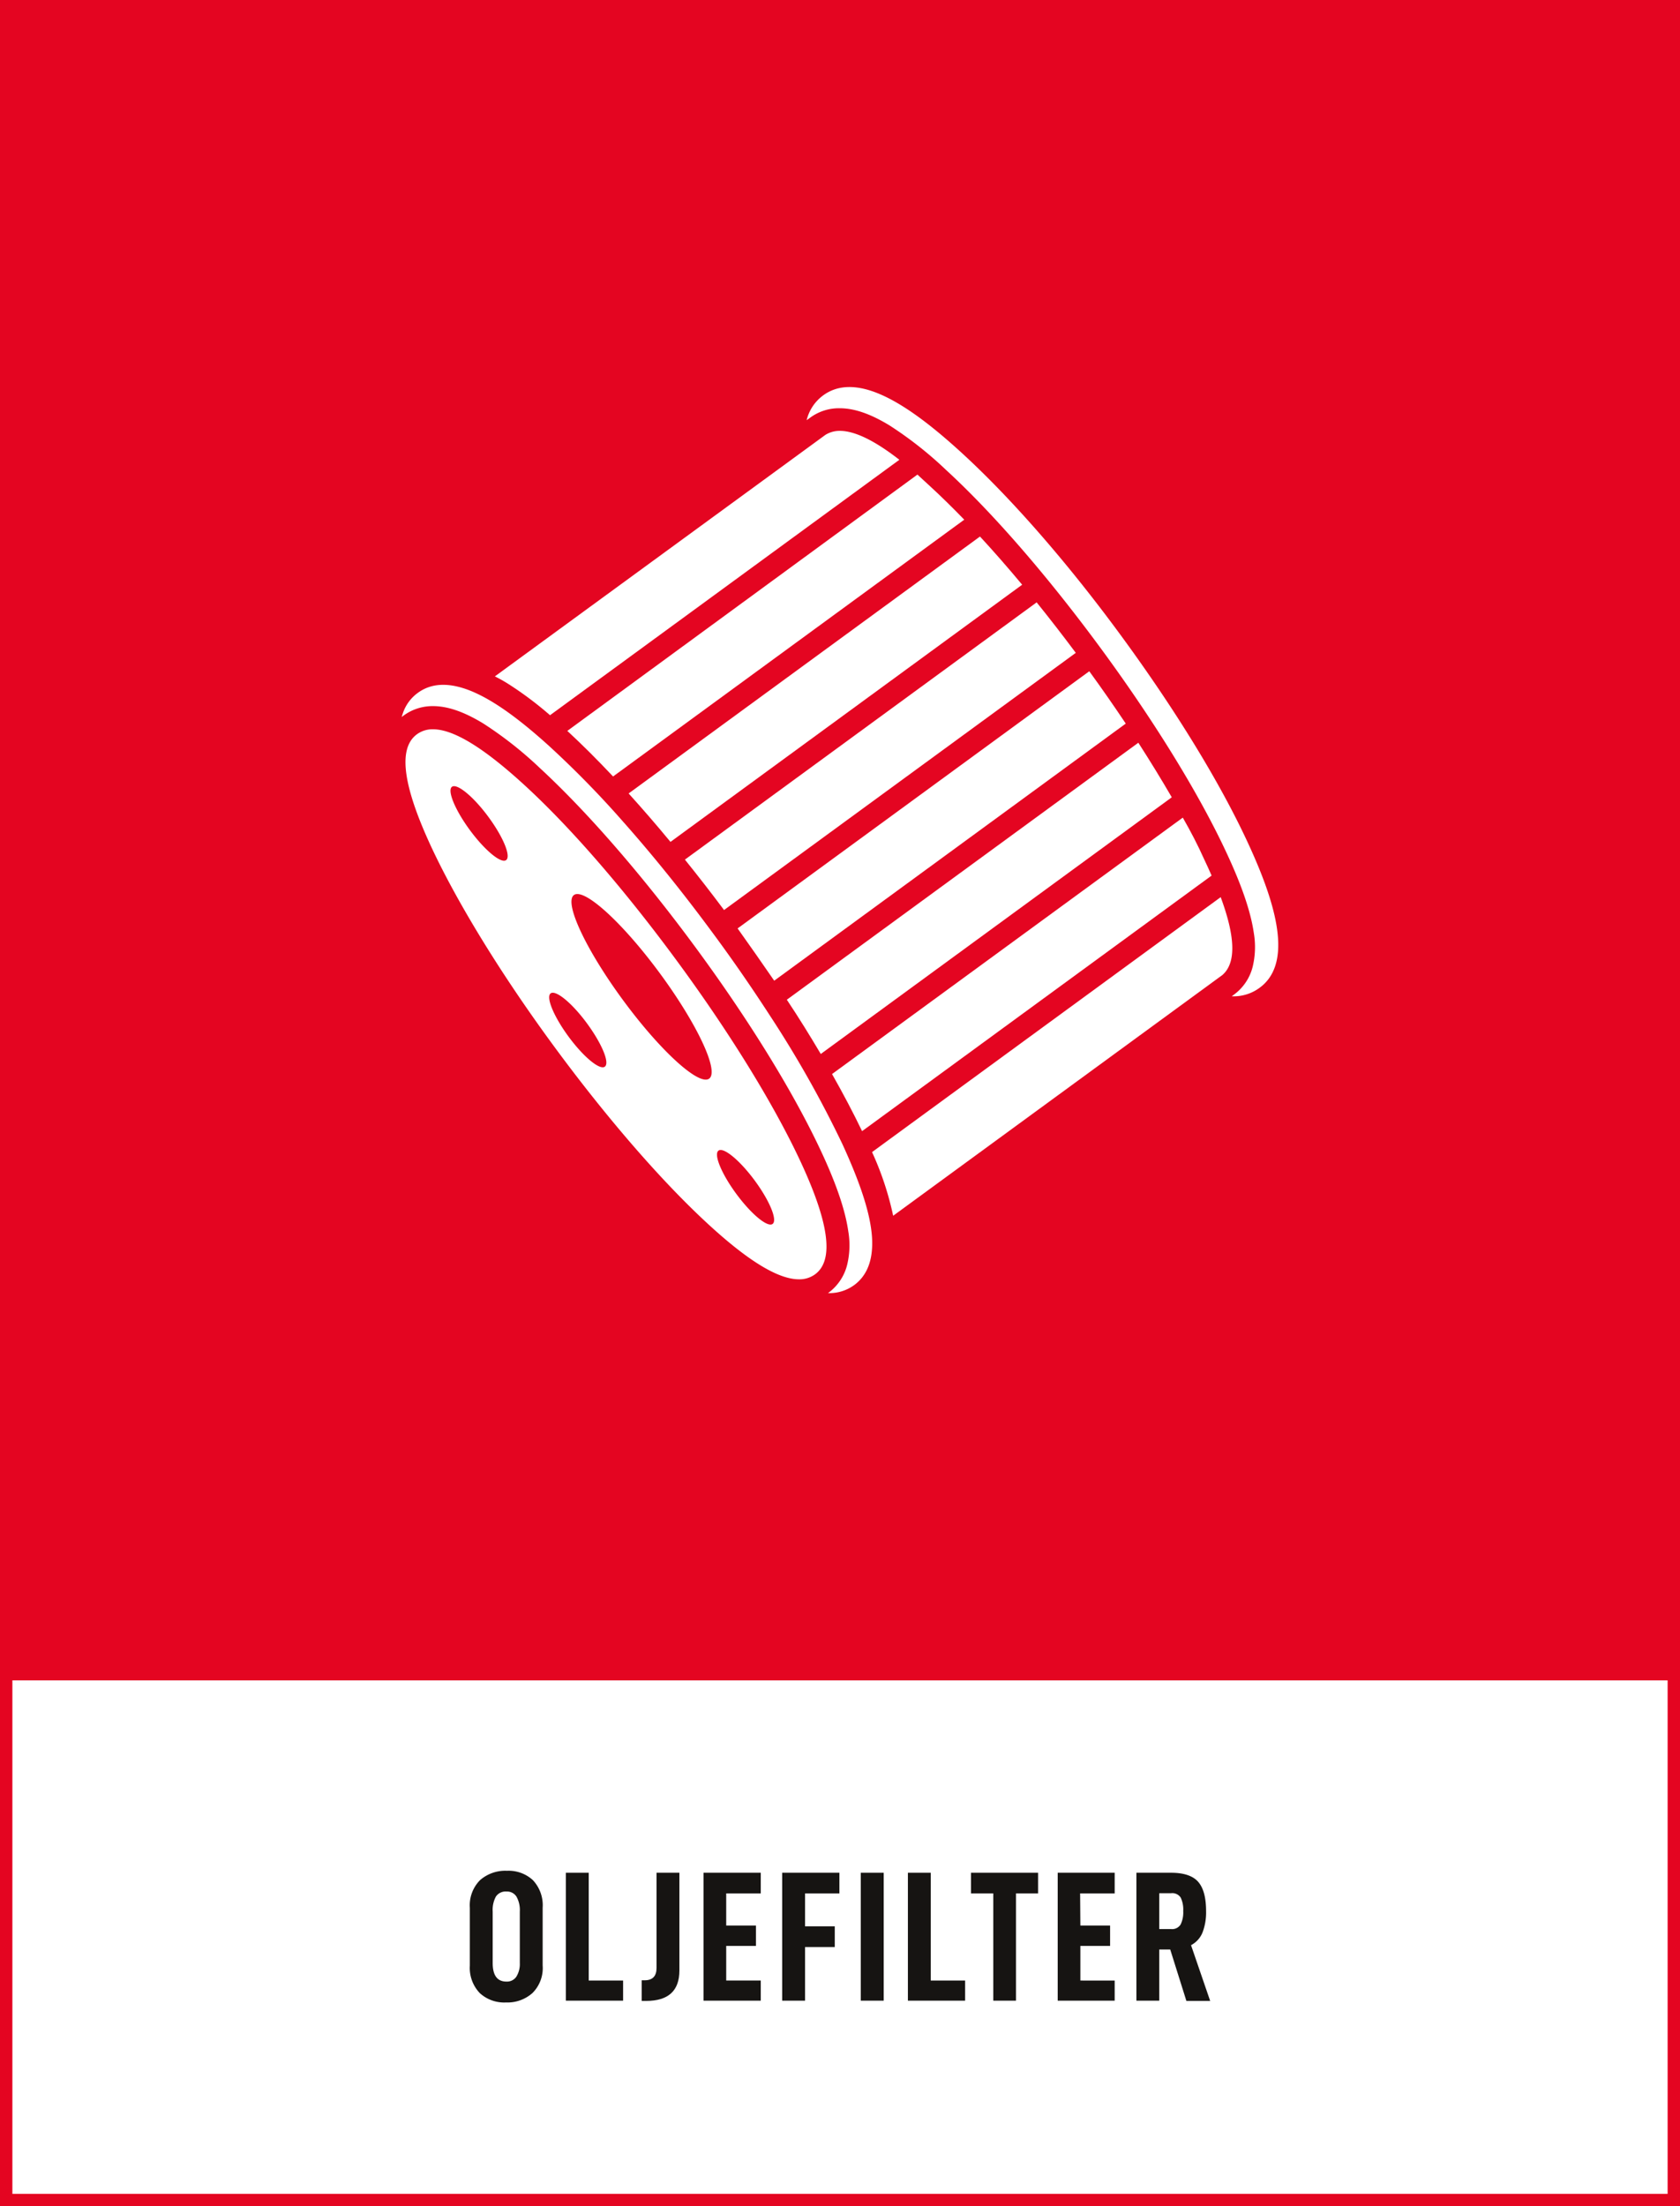 <svg xmlns="http://www.w3.org/2000/svg" viewBox="0 0 271.29 356.19"><rect x="0" y="0" width="271.29" height="356.19" fill="#333333" stroke="none"/><defs><style>.b4e6f29b-c40f-4f78-8ef6-4a46ebc37a8f{fill:#fff;}.b46279b7-8bdd-4c1d-b0a4-1c488ffe696c{fill:#e40521;}.b0414d79-ab84-45d0-8b58-7c1a39c24d21{fill:#161412;}</style></defs><g id="e8a6d0a8-6781-4978-ad79-57bf64001bde" data-name="bakgrund"><rect class="b4e6f29b-c40f-4f78-8ef6-4a46ebc37a8f" x="1" y="270.15" width="269.29" height="85.04"/><path class="b46279b7-8bdd-4c1d-b0a4-1c488ffe696c" d="M271.29,269.15V0H0V271.29H0v84.9H271.29v-87ZM2,354.19v-82.9H269.29v82.9Z" transform="translate(0)"/></g><g id="b90135b0-f652-4330-9be6-a693116438ea" data-name="namn"><path class="b0414d79-ab84-45d0-8b58-7c1a39c24d21" d="M75.87,317.34V308a5.76,5.76,0,0,1,1.65-4.46,6.18,6.18,0,0,1,4.35-1.51,5.77,5.77,0,0,1,4.18,1.51A5.92,5.92,0,0,1,87.63,308v9.32A5.68,5.68,0,0,1,86,321.75a6.06,6.06,0,0,1-4.3,1.54,5.82,5.82,0,0,1-4.23-1.52A5.89,5.89,0,0,1,75.87,317.34Zm8.07-.42v-8.3a4.45,4.45,0,0,0-.54-2.42,1.8,1.8,0,0,0-1.62-.82,1.88,1.88,0,0,0-1.7.81,4.52,4.52,0,0,0-.52,2.43v8.3c0,2,.74,3,2.22,3a1.82,1.82,0,0,0,1.6-.79A3.88,3.88,0,0,0,83.94,316.92Z" transform="translate(0)"/><path class="b0414d79-ab84-45d0-8b58-7c1a39c24d21" d="M95.07,302.35v17.4h5.55V323H91.38V302.35Z" transform="translate(0)"/><path class="b0414d79-ab84-45d0-8b58-7c1a39c24d21" d="M104.1,319.71q1.92,0,1.92-2V302.35h3.69v15.77c0,3.29-1.79,4.92-5.37,4.92h-.72v-3.33Z" transform="translate(0)"/><path class="b0414d79-ab84-45d0-8b58-7c1a39c24d21" d="M117.27,310.87h4.8v3.29h-4.8v5.59h5.58V323h-9.24V302.35h9.24v3.33h-5.58Z" transform="translate(0)"/><path class="b0414d79-ab84-45d0-8b58-7c1a39c24d21" d="M130,311h4.8v3.34H130V323h-3.69V302.35h9.24v3.33H130Z" transform="translate(0)"/><path class="b0414d79-ab84-45d0-8b58-7c1a39c24d21" d="M142.7,302.35V323H139V302.35Z" transform="translate(0)"/><path class="b0414d79-ab84-45d0-8b58-7c1a39c24d21" d="M150.3,302.35v17.4h5.55V323h-9.24V302.35Z" transform="translate(0)"/><path class="b0414d79-ab84-45d0-8b58-7c1a39c24d21" d="M164.06,305.68V323H160.4V305.68h-3.6v-3.33h10.83v3.33Z" transform="translate(0)"/><path class="b0414d79-ab84-45d0-8b58-7c1a39c24d21" d="M174.46,310.87h4.8v3.29h-4.8v5.59H180V323H170.8V302.35H180v3.33h-5.58Z" transform="translate(0)"/><path class="b0414d79-ab84-45d0-8b58-7c1a39c24d21" d="M187.2,314.74V323h-3.69V302.35h5.64c2,0,3.49.49,4.34,1.47s1.27,2.55,1.27,4.71a9.08,9.08,0,0,1-.57,3.45,4,4,0,0,1-1.86,2.06l3.09,9h-3.84l-2.61-8.3Zm1.92-3.3a1.61,1.61,0,0,0,1.53-.74,4.46,4.46,0,0,0,.42-2.17,4.53,4.53,0,0,0-.4-2.16,1.62,1.62,0,0,0-1.55-.72H187.2v5.79Z" transform="translate(0)"/></g><g id="ee010f8d-9d54-4f93-bef7-babbe85aab7a" data-name="ikon"><path class="b4e6f29b-c40f-4f78-8ef6-4a46ebc37a8f" d="M140.72,198.77c-.43-3.61-2-8.2-4.66-14a176,176,0,0,0-11.59-20.59c-2.88-4.45-6-9-9.4-13.59h0c-4.77-6.47-9.66-12.54-14.43-17.91a157.2,157.2,0,0,0-12-12.27c-4.64-4.2-8.5-7-11.77-8.5l-.24-.11c-3.75-1.67-6.84-1.65-9.17.07A6.66,6.66,0,0,0,65.11,115c-.09.24-.17.5-.24.76l.27-.21A7.9,7.9,0,0,1,69.92,114h0c2.38,0,5,.91,8.1,2.79A61.81,61.81,0,0,1,87.18,124c7.64,7.05,16.51,17.26,25,28.77s15.61,23,20.07,32.38c2.68,5.62,4.22,10.08,4.73,13.62a13.44,13.44,0,0,1-.18,5.43,8,8,0,0,1-3,4.5l-.1.07h.12a6.79,6.79,0,0,0,4.12-1.3c1.87-1.38,2.84-3.53,2.9-6.43A15.36,15.36,0,0,0,140.72,198.77Z" transform="translate(0)"/><path class="b4e6f29b-c40f-4f78-8ef6-4a46ebc37a8f" d="M127.06,161.4c2,3,3.79,5.91,5.48,8.76l56.68-41.44c-1.65-2.84-3.46-5.8-5.4-8.81Z" transform="translate(0)"/><path class="b4e6f29b-c40f-4f78-8ef6-4a46ebc37a8f" d="M191,132l-56.64,41.4c1.83,3.23,3.46,6.32,4.85,9.22l56.44-41.26c-.38-.87-.79-1.78-1.24-2.72C193.45,136.49,192.3,134.27,191,132Z" transform="translate(0)"/><path class="b4e6f29b-c40f-4f78-8ef6-4a46ebc37a8f" d="M119.11,149.89c2,2.82,4,5.65,5.91,8.44l56.77-41.51c-1.86-2.78-3.83-5.62-5.89-8.45Z" transform="translate(0)"/><path class="b4e6f29b-c40f-4f78-8ef6-4a46ebc37a8f" d="M197.12,144.84,140.82,186a49.14,49.14,0,0,1,3.41,10.28l53.18-38.88h0C199.61,155.47,199.52,151.33,197.12,144.84Z" transform="translate(0)"/><path class="b4e6f29b-c40f-4f78-8ef6-4a46ebc37a8f" d="M101.51,128.1c2.22,2.45,4.49,5.07,6.76,7.82L165.06,94.4c-2.3-2.76-4.58-5.37-6.81-7.78Z" transform="translate(0)"/><path class="b4e6f29b-c40f-4f78-8ef6-4a46ebc37a8f" d="M133.3,70.2l-53.39,39q1,.49,2,1.11a56.62,56.62,0,0,1,6.91,5.16l56.41-41.24c-4-3.12-7.22-4.67-9.62-4.67A4.38,4.38,0,0,0,133.3,70.2Z" transform="translate(0)"/><path class="b4e6f29b-c40f-4f78-8ef6-4a46ebc37a8f" d="M206.31,150.7c-.39-3.64-1.88-8.26-4.56-14.11-4.56-10-12-22.11-20.92-34.24s-18.35-22.83-26.52-30.13c-4.79-4.29-8.76-7.09-12.12-8.54-3.78-1.64-6.9-1.59-9.27.16a7,7,0,0,0-2.66,4l.57-.41v0a7.84,7.84,0,0,1,4.76-1.52h0c2.38,0,5,.91,8.08,2.79a61.28,61.28,0,0,1,9.14,7.21c7.62,7,16.48,17.25,24.94,28.75s15.57,23,20,32.36c2.67,5.62,4.21,10.07,4.72,13.61a13.61,13.61,0,0,1-.18,5.43,8,8,0,0,1-3,4.5h0l-.39.29h.23a7,7,0,0,0,4.25-1.36C205.78,157.76,206.76,154.8,206.31,150.7Z" transform="translate(0)"/><path class="b4e6f29b-c40f-4f78-8ef6-4a46ebc37a8f" d="M110.6,138.78c2.11,2.62,4.23,5.34,6.32,8.14l56.8-41.52c-2.1-2.81-4.21-5.54-6.32-8.15Z" transform="translate(0)"/><path class="b4e6f29b-c40f-4f78-8ef6-4a46ebc37a8f" d="M150.32,78.62c-.74-.69-1.47-1.34-2.17-2L91.61,118c2.36,2.18,4.84,4.65,7.39,7.36l56.71-41.46C153.86,82,152.06,80.22,150.32,78.62Z" transform="translate(0)"/><path class="b4e6f29b-c40f-4f78-8ef6-4a46ebc37a8f" d="M128.91,186.76c-4.37-9.17-11.37-20.46-19.71-31.78s-17-21.35-24.52-28.24c-6.55-6-11.42-9-14.76-9a4.26,4.26,0,0,0-2.6.81c-3.15,2.32-2.27,8.54,2.71,19C74.4,146.69,81.4,158,89.74,169.3s17.05,21.35,24.52,28.24c6.55,6.05,11.42,9,14.76,9a4.29,4.29,0,0,0,2.59-.8C134.77,203.44,133.89,197.23,128.91,186.76Zm-47.18-47.9c-.82.6-3.44-1.57-5.85-4.84s-3.7-6.42-2.89-7,3.44,1.56,5.86,4.84S82.55,138.25,81.73,138.86Zm15.94,33.35c-.82.6-3.44-1.57-5.85-4.84s-3.71-6.42-2.89-7,3.44,1.56,5.85,4.84S98.49,171.6,97.67,172.21Zm16.85,1.93c-1.64,1.21-7.86-4.45-13.89-12.64s-9.59-15.8-7.95-17,7.85,4.45,13.88,12.64S116.16,172.94,114.52,174.14Zm10.24,23.46c-.81.6-3.43-1.56-5.85-4.84s-3.7-6.41-2.88-7,3.44,1.57,5.85,4.84S125.58,197,124.76,197.6Z" transform="translate(0)"/></g></svg>